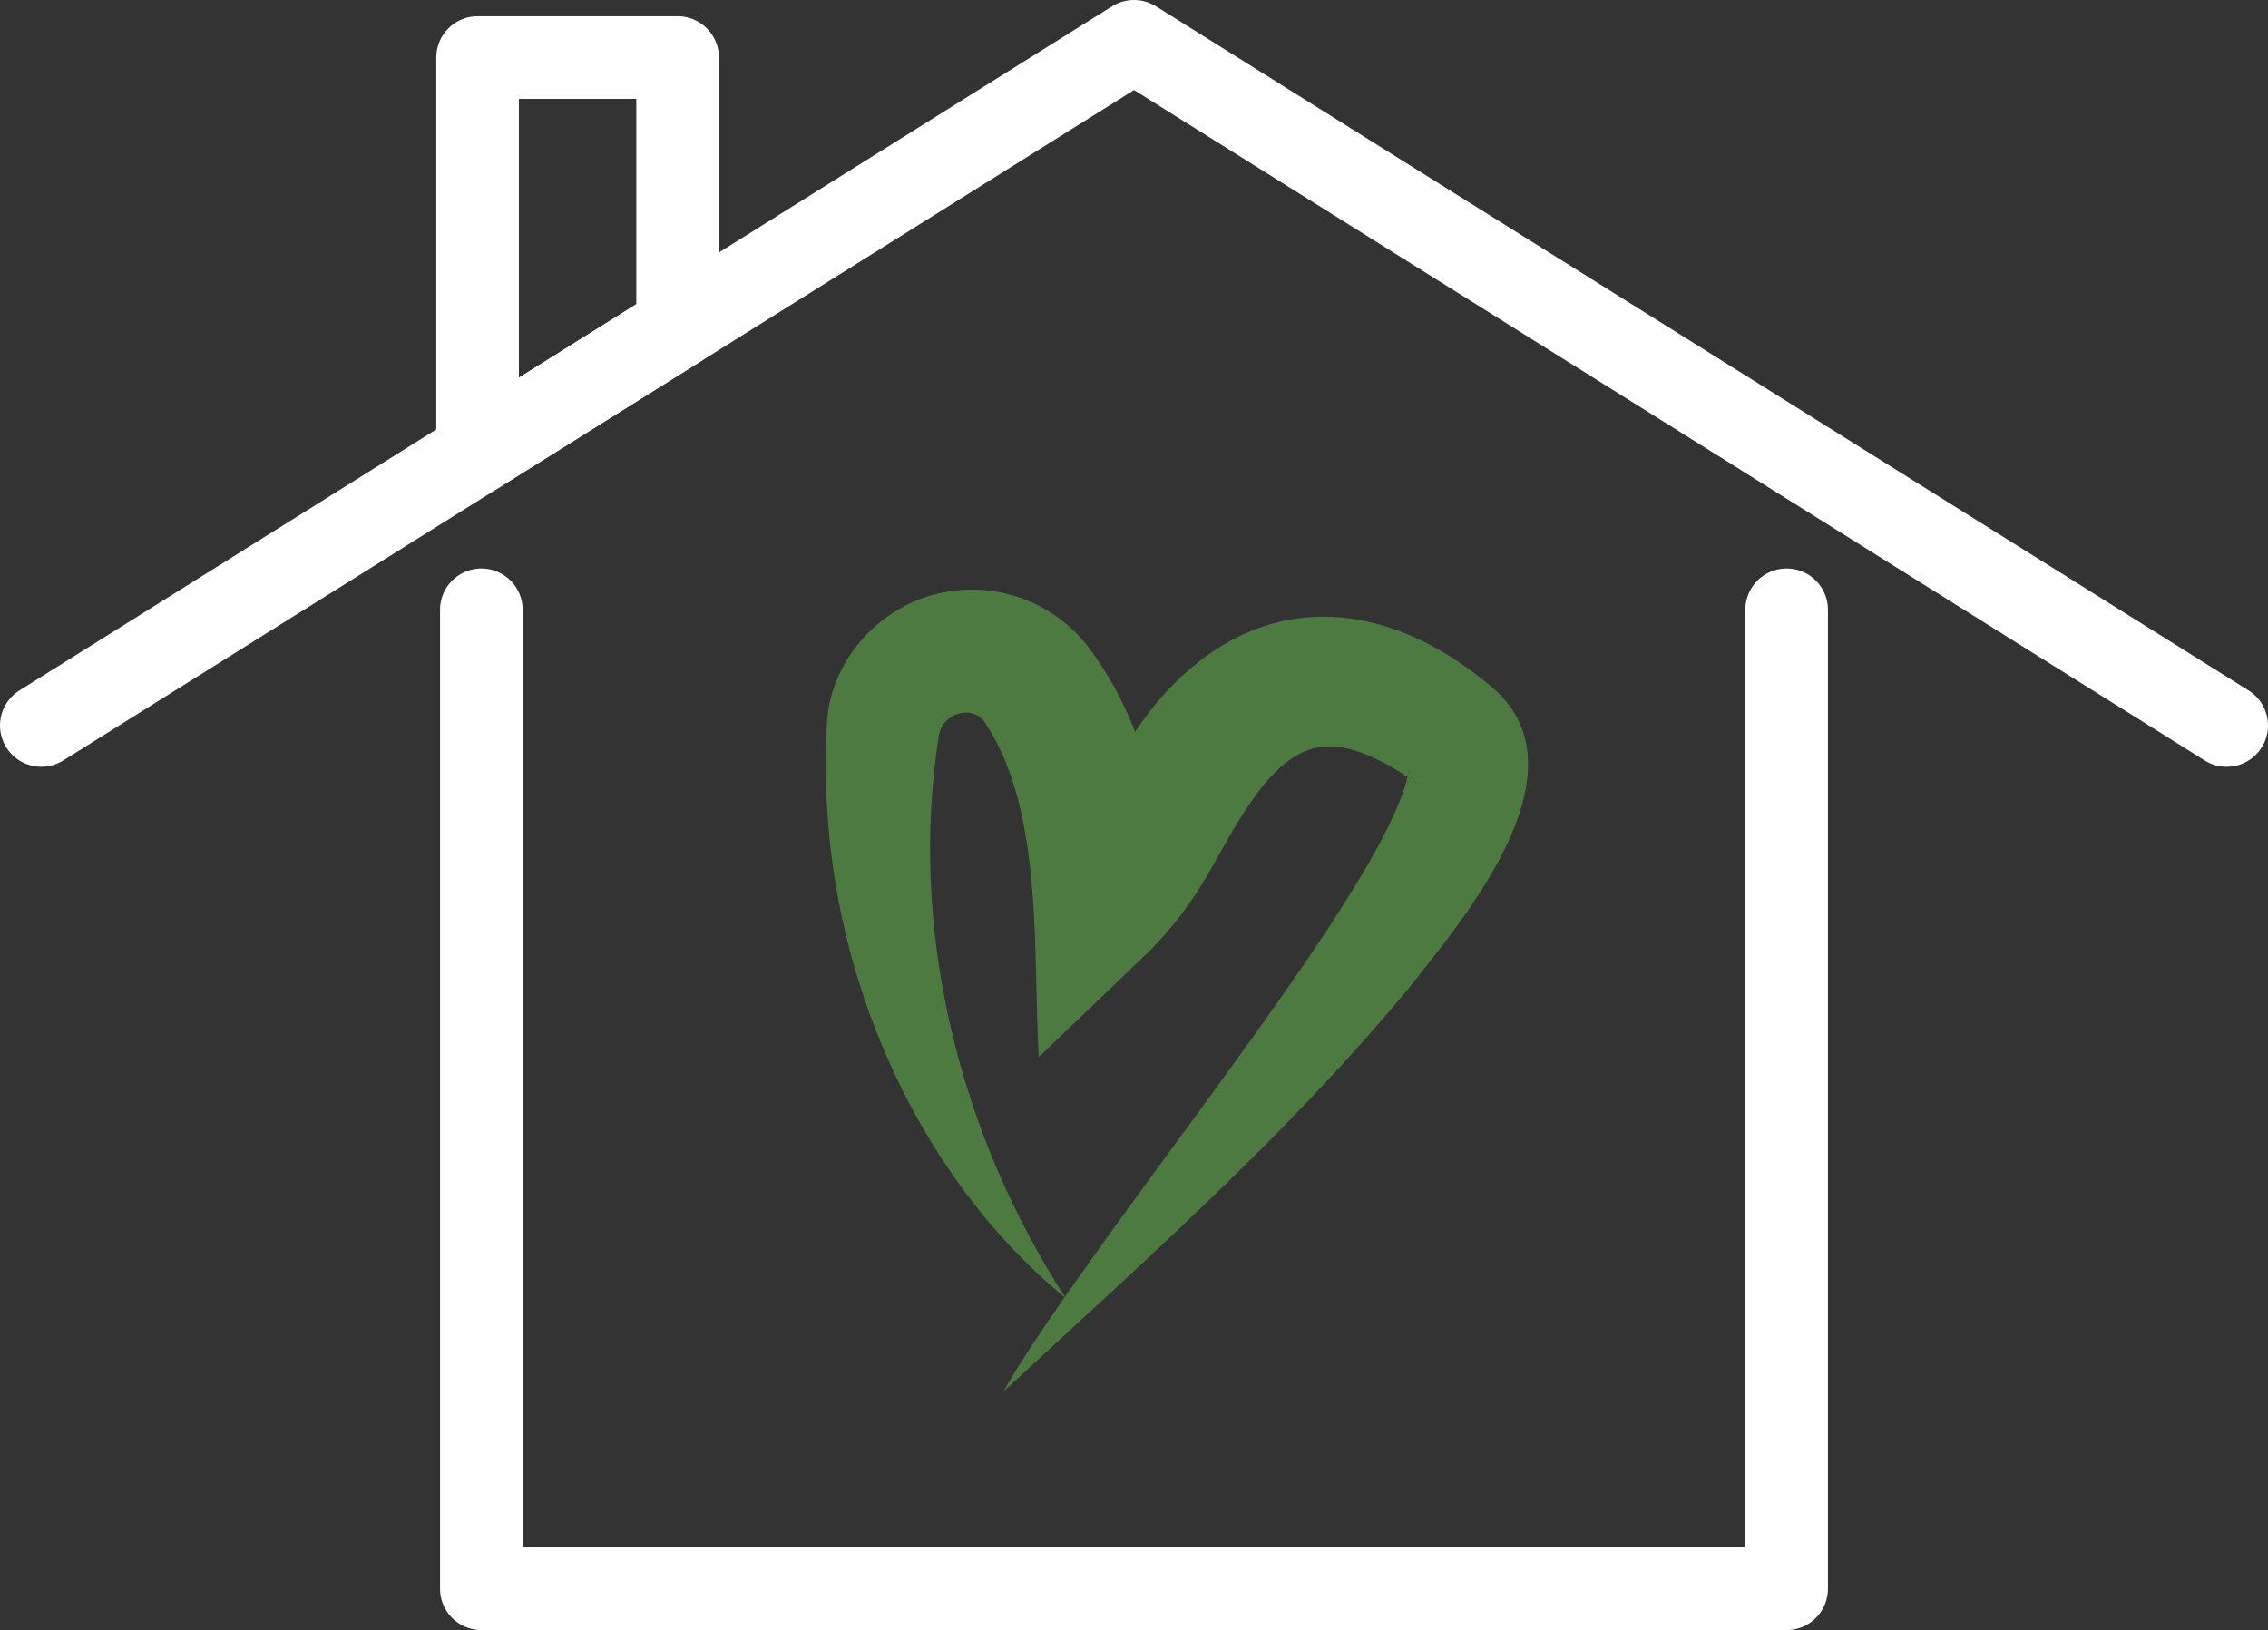 <?xml version="1.0" encoding="UTF-8"?>
<svg xmlns="http://www.w3.org/2000/svg" id="Ebene_2" viewBox="0 0 686.19 493.25">
  <rect x="0" y="0" width="686.19" height="493.25" fill="#333333" stroke="none"/>
  <defs>
    <style>
      .cls-1 {
        fill: #4d7a41;
      }

      .cls-2 {
        fill: none;
        stroke: #fff;
        stroke-linecap: round;
        stroke-linejoin: round;
        stroke-width: 25px;
      }
    </style>
  </defs>
  <g id="Ebene_1-2" data-name="Ebene_1">
    <polyline class="cls-2" points="145.64 184.52 145.64 480.75 540.55 480.75 540.55 184.52"></polyline>
    <polyline class="cls-2" points="673.69 219.53 343.1 12.5 205.02 98.97 144.5 136.87 12.5 219.53"></polyline>
    <polygon class="cls-2" points="205.02 17.42 205.02 98.97 144.5 136.87 144.5 17.42 205.02 17.42"></polygon>
    <g id="Gruppe_227">
      <path class="cls-1" d="M425.92,299.37c-36.74,44.36-80.27,82.75-122.42,121.8,5.71-9.85,12.09-19.31,18.61-28.63.11.1.22.18.33.27-.09-.13-.17-.26-.25-.39,2.88-4.11,5.79-8.2,8.69-12.28,13.63-19.16,29.42-40.25,43.14-59.33,9.43-12.99,18.74-26.17,27.56-39.49,7.99-12.36,16.86-26.18,22.12-39.46.9-2.4,1.74-4.69,2.15-6.75,1.02.68,1.99,1.36,2.91,2.02-.83-.72-1.52-1.59-2.03-2.56-.37-.71-.55-1.32-.62-1.75,0-.26,0-.51-.03-.76-.03-.03-.07.25.03.76,0,.73-.1,1.49-.26,2.29-7.58-5.04-17.74-10.12-25.51-9.16-15.63,1.38-26.04,23.36-34.84,38.48-4.93,8.71-11.03,16.69-18.13,23.74l-33.08,31.7c-1.85-30.75,1.59-73.85-15.89-100.61-3.59-6.31-12.81-3.81-14.3,2.97-9.26,58.61,5.8,120.16,38.09,170.2-.02.03-.05.07-.08.12-36.77-30.21-60.98-76.53-69.05-123.6-2.88-16.73-3.83-33.73-2.83-50.68,1.15-18.17,15.46-34.32,33.03-38.51,17.11-4.31,35.14,1.94,45.92,15.91,6.08,7.98,10.71,16.67,14.25,25.78,2.83-4.22,5.88-8.28,9.18-11.83,29.4-31.94,66.61-28.73,98.28-2.1,30.49,25.02-7.76,70.27-24.97,91.86Z"></path>
      <path class="cls-1" d="M322.19,392.43c.08.13.16.26.25.39-.11-.09-.22-.18-.33-.27.03-.04.06-.08.08-.12Z"></path>
      <path class="cls-1" d="M428.76,237.14c-.92-.66-1.89-1.34-2.91-2.02.16-.8.25-1.57.26-2.29.07.43.26,1.04.62,1.75.51.98,1.19,1.85,2.03,2.56Z"></path>
    </g>
  </g>
</svg>
